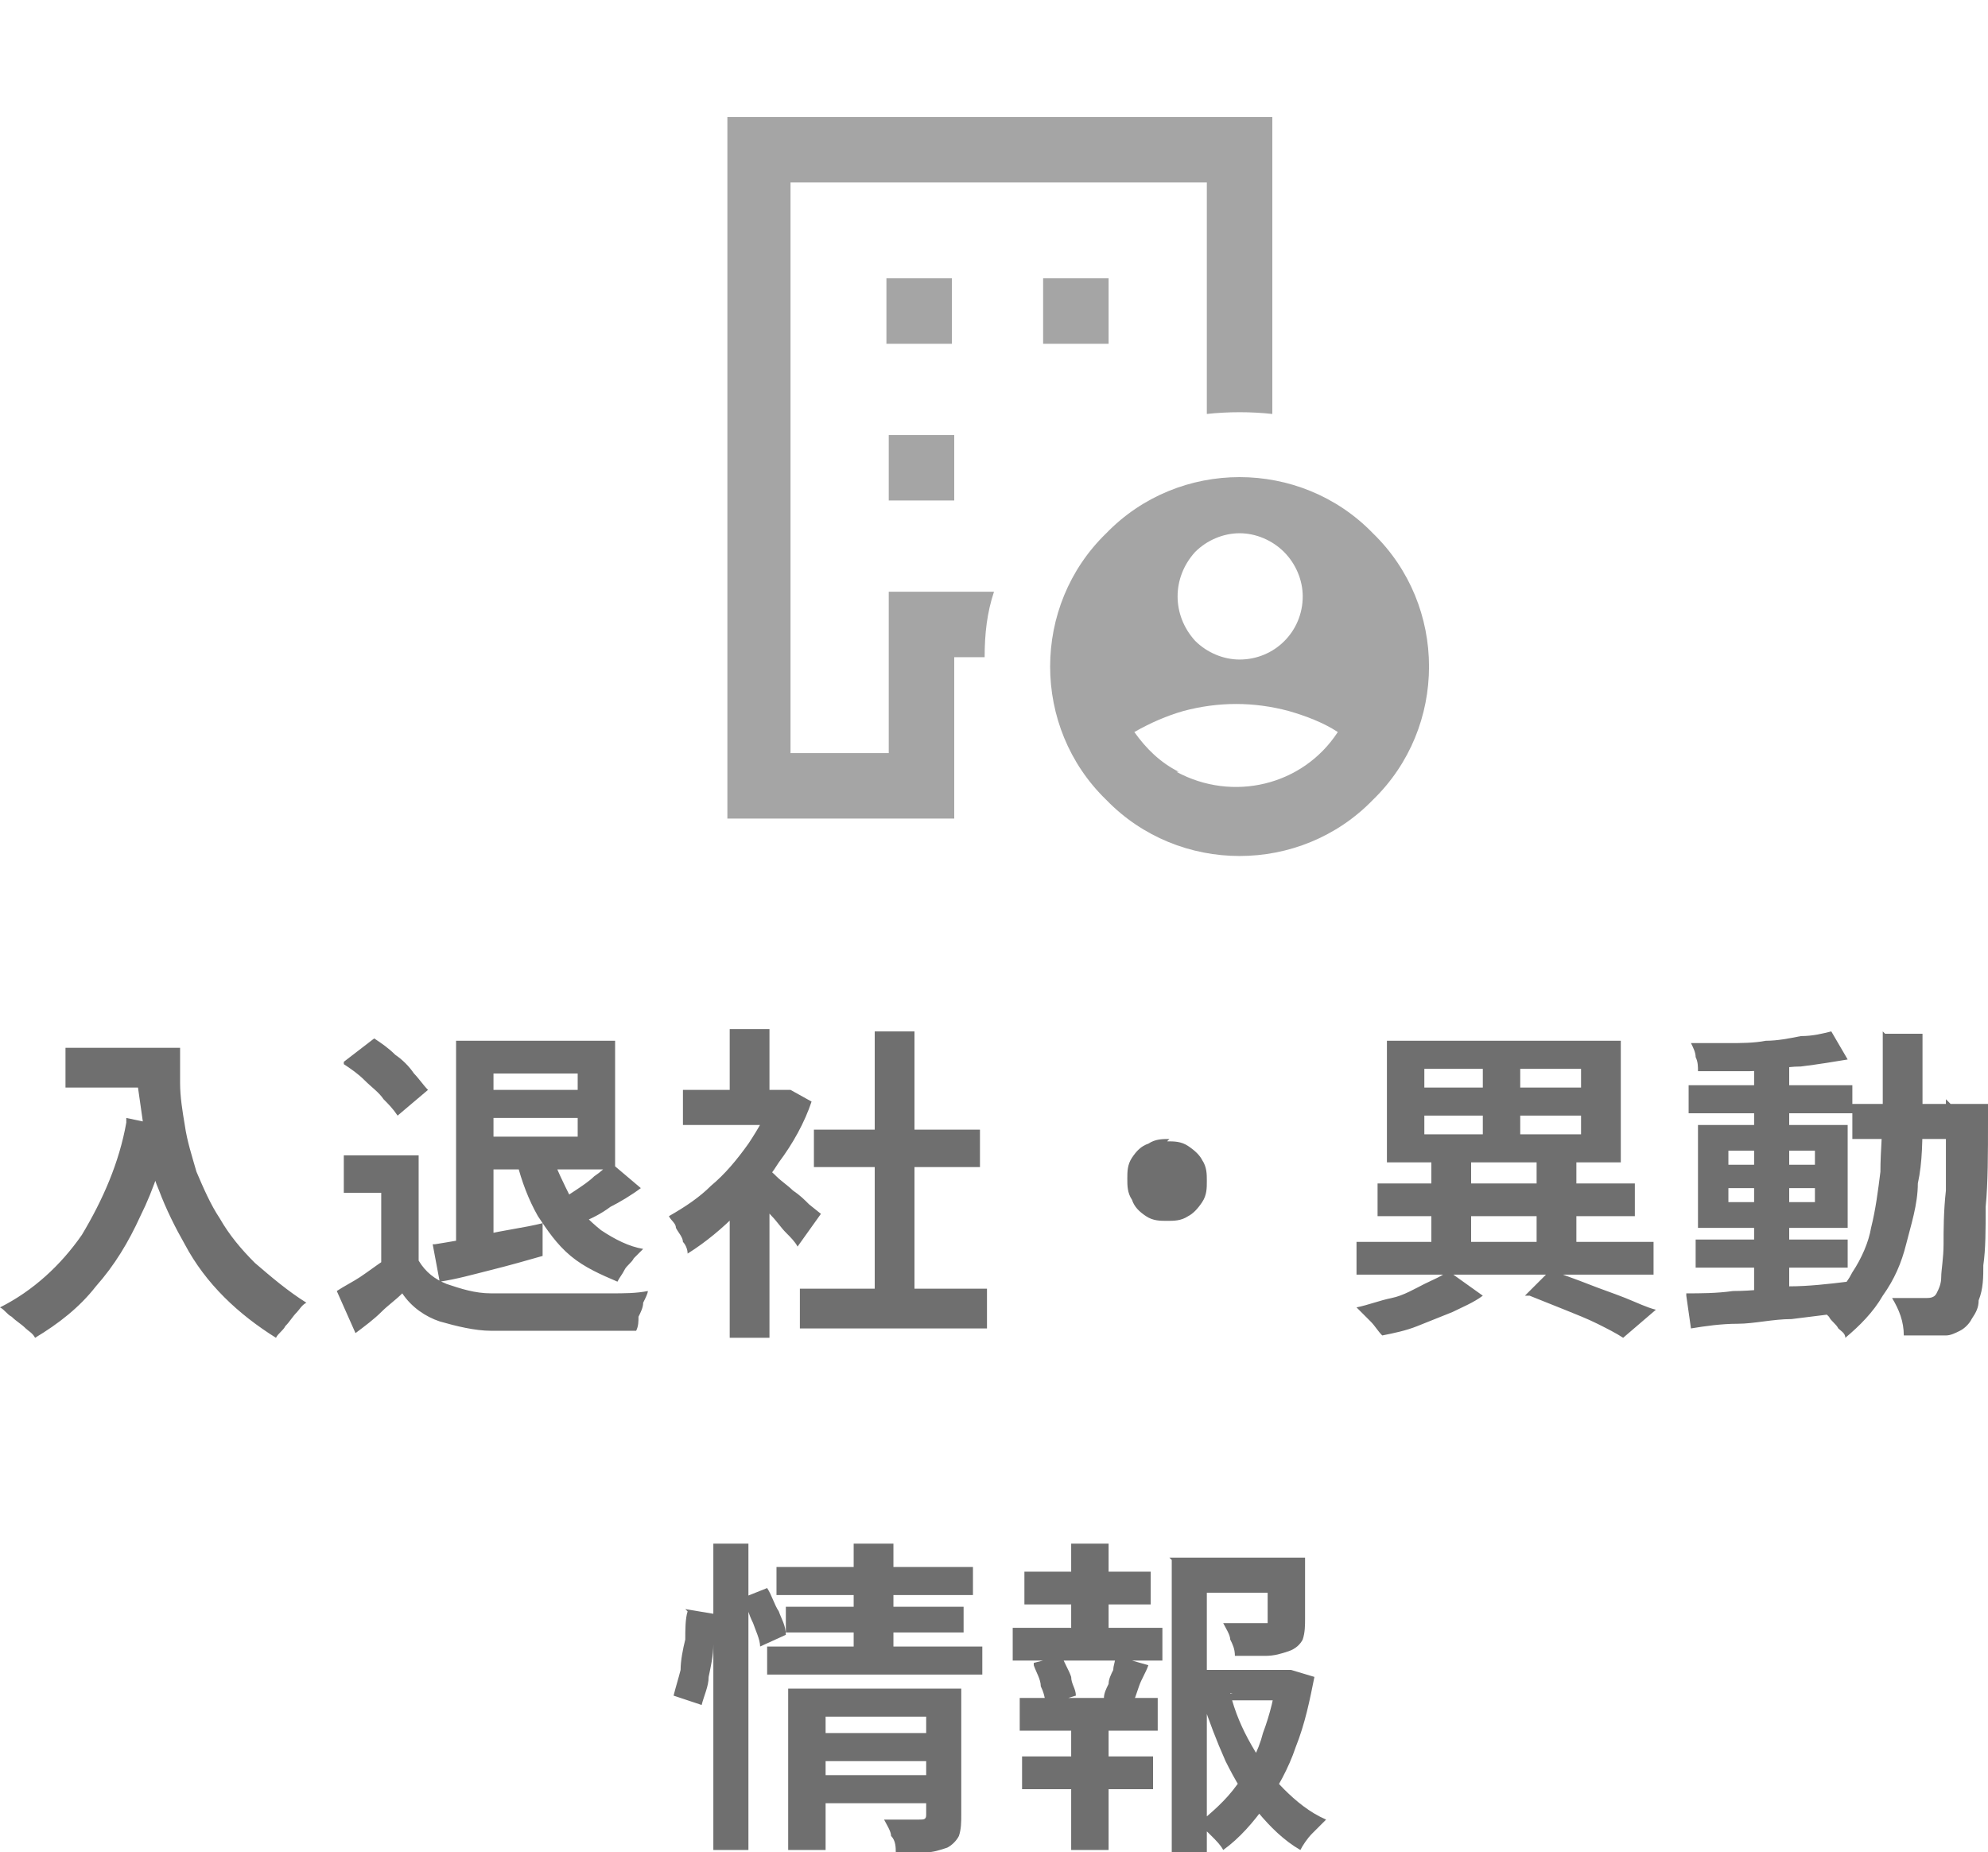 <?xml version="1.0" encoding="UTF-8"?>
<svg xmlns="http://www.w3.org/2000/svg" version="1.1" viewBox="0 0 85 79.2">
  <defs>
    <style>
      .cls-1 {
        fill: #6f6f6f;
      }

      .cls-2 {
        fill: none;
      }

      .cls-3 {
        fill: #a5a5a5;
      }
    </style>
  </defs>
  <!-- Generator: Adobe Illustrator 28.7.2, SVG Export Plug-In . SVG Version: 1.2.0 Build 154)  -->
  <g>
    <g id="_레이어_1" data-name="레이어_1">
      <g id="text">
        <path id="_パス_883" data-name="パス_883" class="cls-1" d="M2.8,44.8h4v1.7h-4v-1.7ZM6,44.8h1.7c0,.4,0,1,0,1.5,0,.6.1,1.2.2,1.8.1.7.3,1.3.5,2,.3.7.6,1.4,1,2,.4.7.9,1.3,1.5,1.9.7.6,1.4,1.2,2.2,1.7-.2.1-.3.3-.4.4-.2.2-.3.4-.5.6-.1.2-.3.3-.4.5-1.6-1-3-2.3-3.9-4-.4-.7-.8-1.5-1.1-2.3-.3-.7-.5-1.5-.6-2.3-.1-.7-.2-1.4-.3-2.1,0-.6,0-1.2,0-1.7ZM5.4,47.8l1.9.4c-.3,1.3-.7,2.6-1.3,3.8-.5,1.1-1.1,2.1-1.9,3-.7.9-1.6,1.6-2.6,2.2-.1-.2-.3-.3-.4-.4-.2-.2-.4-.3-.6-.5-.2-.1-.3-.3-.5-.4,1.4-.7,2.6-1.8,3.5-3.1.9-1.5,1.6-3.1,1.9-4.8h0ZM20.5,44.5h5.8v5.5h-5.9v-1.4h4.3v-2.7h-4.2v-1.4ZM19.5,44.5h1.6v9.1h-1.6v-9.1ZM20.4,46.6h4.7v1.2h-4.7v-1.2ZM18.6,53.2c.6-.1,1.3-.2,2.1-.4.8-.2,1.7-.3,2.5-.5v1.4c-.7.2-1.4.4-2.2.6-.8.2-1.5.4-2.2.5l-.3-1.6ZM23.6,49.4c.2.6.5,1.2.8,1.8.3.5.8,1,1.3,1.4.6.4,1.2.7,1.8.8-.1.1-.3.3-.4.4-.1.2-.3.3-.4.5-.1.2-.2.3-.3.5-.7-.3-1.4-.6-2-1.1-.6-.5-1-1.1-1.4-1.7-.4-.7-.7-1.5-.9-2.3l1.4-.3ZM26.1,49.7l1.3,1.1c-.4.3-.9.6-1.3.8-.4.3-.8.5-1.3.7l-1-.9c.2-.1.5-.3.8-.5s.6-.4.8-.6c.3-.2.5-.4.7-.6ZM17.9,49.4v5.2h-1.6v-3.6h-1.6v-1.6h3.3ZM17.9,53.9c.3.5.7.8,1.2,1,.6.2,1.2.4,1.9.4.4,0,.9,0,1.5,0,.6,0,1.2,0,1.8,0,.6,0,1.2,0,1.8,0,.6,0,1.1,0,1.6-.1,0,.1-.1.3-.2.5,0,.2-.1.4-.2.6,0,.2,0,.4-.1.6-.4,0-.9,0-1.4,0s-1.1,0-1.7,0-1.1,0-1.7,0-1,0-1.4,0c-.7,0-1.5-.2-2.2-.4-.6-.2-1.2-.6-1.6-1.2-.3.3-.6.5-.9.8-.3.3-.7.6-1.1.9l-.8-1.8c.3-.2.7-.4,1-.6s.7-.5,1-.7h1.5ZM14.7,45.4l1.3-1c.3.2.6.4.9.7.3.2.6.5.8.8.2.2.4.5.6.7l-1.3,1.1c-.2-.3-.4-.5-.6-.7-.2-.3-.5-.5-.8-.8-.3-.3-.6-.5-.9-.7ZM34.2,55.1h8v1.7h-8v-1.7ZM34.8,48.3h7.1v1.6h-7.1v-1.6ZM37.4,44.1h1.7v11.8h-1.7v-11.8ZM29.2,46.6h4.6v1.5h-4.6v-1.5ZM31.2,51.4l1.7-2v7.8h-1.7v-5.8ZM31.2,44h1.7v3.3h-1.7v-3.3ZM32.7,49.9c.2.1.4.3.5.4.2.2.5.4.7.6.3.2.5.4.7.6l.5.4-1,1.4c-.1-.2-.3-.4-.5-.6-.2-.2-.4-.5-.6-.7s-.4-.5-.7-.7c-.2-.2-.4-.4-.5-.6l.9-.8ZM33.2,46.6h.6c0,0,.9.5.9.5-.3.9-.8,1.8-1.4,2.6-.5.8-1.2,1.6-1.8,2.2-.6.6-1.3,1.2-2.1,1.7,0-.2-.1-.4-.2-.5,0-.2-.2-.4-.3-.6,0-.2-.2-.3-.3-.5.7-.4,1.3-.8,1.8-1.3.6-.5,1.1-1.1,1.6-1.8.4-.6.8-1.3,1.1-2v-.3ZM49.9,48.8c.3,0,.6,0,.9.2.3.2.5.4.6.6.2.3.2.6.2.9,0,.3,0,.6-.2.9-.2.3-.4.5-.6.6-.3.2-.6.2-.9.2-.3,0-.6,0-.9-.2-.3-.2-.5-.4-.6-.7-.2-.3-.2-.6-.2-.9,0-.3,0-.6.2-.9.2-.3.4-.5.7-.6.3-.2.6-.2.9-.2ZM65.2,55.4l1.1-1.1c.5.2,1.1.4,1.6.6.5.2,1.1.4,1.6.6.5.2.9.4,1.3.5l-1.4,1.2c-.3-.2-.7-.4-1.1-.6s-.9-.4-1.4-.6c-.5-.2-1-.4-1.5-.6h0ZM58,53.1h12.7v1.4h-12.7v-1.4ZM58.9,50.6h11v1.4h-11v-1.4ZM61.2,49.4h1.7v4.4h-1.7v-4.4ZM63.4,45.2h1.6v4h-1.6v-4ZM65.7,49.4h1.7v4.4h-1.7v-4.4ZM60.9,47.7v.8h6.7v-.8h-6.7ZM60.9,45.7v.8h6.7v-.8h-6.7ZM59.3,44.5h10v5.2h-10v-5.2ZM62,54.4l1.4,1c-.4.3-.9.5-1.3.7-.5.2-1,.4-1.5.6-.5.2-1,.3-1.5.4-.2-.2-.3-.4-.5-.6-.2-.2-.4-.4-.6-.6.5-.1,1-.3,1.5-.4s1-.4,1.4-.6c.4-.2.7-.3,1.1-.6ZM72.5,53h6.5v1.2h-6.5v-1.2ZM72.2,46.4h7v1.2h-7v-1.2ZM75,45.4h1.5v10h-1.5v-10ZM72.1,55.3c.6,0,1.3,0,2-.1.8,0,1.6-.1,2.4-.2.8,0,1.7-.1,2.5-.2v1.3s-2.4.3-2.4.3c-.8,0-1.6.2-2.3.2-.7,0-1.4.1-2,.2l-.2-1.4ZM73.9,50.8v.6h3.7v-.6h-3.7ZM73.9,49.2v.6h3.7v-.6h-3.7ZM72.6,48.1h6.4v4.4h-6.4v-4.4ZM78.3,44.1l.7,1.2c-.6.1-1.2.2-2,.3-.7,0-1.5.2-2.2.2s-1.5,0-2.2,0c0-.2,0-.4-.1-.6,0-.2-.1-.4-.2-.6.5,0,1.1,0,1.6,0s1.1,0,1.6-.1c.5,0,1-.1,1.5-.2.5,0,.9-.1,1.3-.2h0ZM79.2,47.2h4.9v1.5h-4.9v-1.5ZM83.4,47.2h1.6v.7c0,1.4,0,2.7-.1,3.7,0,1,0,1.8-.1,2.5,0,.5,0,1-.2,1.5,0,.3-.1.5-.3.8-.1.2-.3.4-.5.5-.2.1-.4.2-.6.2-.3,0-.5,0-.8,0-.3,0-.6,0-1,0,0-.6-.2-1.1-.5-1.6.3,0,.6,0,.8,0,.3,0,.4,0,.6,0,.2,0,.4,0,.5-.2.1-.2.2-.4.2-.7,0-.3.1-.8.1-1.4,0-.6,0-1.4.1-2.3,0-1,0-2.1,0-3.5v-.4ZM80.6,44.2h1.6c0,1.2,0,2.3,0,3.4,0,1.1,0,2.1-.2,3,0,.9-.3,1.8-.5,2.6-.2.8-.5,1.5-1,2.2-.4.7-1,1.3-1.6,1.8,0-.2-.2-.3-.3-.4-.1-.2-.3-.3-.4-.5-.1-.1-.3-.3-.4-.4.6-.4,1.1-.9,1.4-1.5.4-.6.7-1.3.8-1.9.2-.8.3-1.6.4-2.4,0-.9.1-1.8.1-2.8,0-1,0-2,0-3.2h0ZM34.9,74.1h4.8v1.2h-4.8v-1.2ZM33.2,67h8.4v1.2h-8.4v-1.2ZM33.6,68.7h7.6v1.1h-7.6v-1.1ZM32.8,70.4h9.2v1.2h-9.2v-1.2ZM35,75.9h4.8v1.2h-4.8v-1.2ZM33.7,72.2h6v1.2h-4.4v5.7h-1.6v-7ZM39.5,72.2h1.6v5.4c0,.3,0,.6-.1.9-.1.2-.3.4-.5.5-.3.1-.6.2-.9.2-.4,0-.8,0-1.3,0,0-.2,0-.5-.2-.7,0-.2-.2-.5-.3-.7.3,0,.6,0,.9,0h.6c.2,0,.3,0,.3-.2v-5.3ZM36.5,66h1.7v4.8h-1.7v-4.8ZM30.5,66h1.5v13.1h-1.5v-13.1ZM29.3,68.8l1.2.2c0,.4,0,.9,0,1.3,0,.5-.1.9-.2,1.4,0,.4-.2.8-.3,1.2l-1.2-.4c.1-.4.2-.7.3-1.1,0-.4.1-.9.2-1.3,0-.4,0-.9.1-1.2h0ZM31.8,68.3l1-.4c.2.3.3.7.5,1,.1.3.3.6.3,1l-1.1.5c0-.3-.2-.7-.3-1-.2-.4-.3-.8-.4-1.1h0ZM50.8,71.4h4.3v1.3h-4.3v-1.3ZM50,66.6h5.2v1.5h-3.6v11.1h-1.5v-12.5ZM54.3,66.6h1.5v2.6c0,.3,0,.6-.1.9-.1.2-.3.4-.6.5-.3.1-.6.2-1,.2-.4,0-.8,0-1.3,0,0-.3-.1-.5-.2-.7,0-.2-.2-.5-.3-.7.2,0,.5,0,.7,0,.2,0,.4,0,.6,0,.2,0,.3,0,.4,0,0,0,.1,0,.2,0,0,0,0,0,0-.1v-2.6ZM52.6,72.4c.2.8.5,1.5.9,2.2.4.7.8,1.3,1.4,1.9.5.5,1.1,1,1.8,1.3-.2.2-.4.4-.6.6-.2.2-.4.5-.5.7-.7-.4-1.3-1-1.8-1.6-.6-.7-1-1.4-1.4-2.2-.4-.9-.7-1.7-1-2.6l1.3-.3ZM54.6,71.4h.6c0,0,1,.3,1,.3-.2,1-.4,2-.8,3-.3.9-.8,1.8-1.3,2.5-.5.7-1.1,1.4-1.8,1.9-.1-.2-.3-.4-.5-.6-.2-.2-.4-.4-.6-.5.6-.5,1.2-1,1.7-1.7.5-.7.9-1.4,1.1-2.2.3-.8.5-1.6.6-2.5v-.3ZM43.8,67.2h5.4v1.4h-5.4v-1.4ZM43.7,75.1h5.6v1.4h-5.6v-1.4ZM43.3,69.6h6.4v1.4h-6.4v-1.4ZM43.6,72.6h5.9v1.4h-5.9v-1.4ZM45.8,66h1.6v4.1h-1.6v-4.1ZM45.8,73.2h1.6v5.9h-1.6v-5.9ZM47.7,70.8l1.4.4c-.1.3-.3.6-.4.9-.1.3-.2.6-.3.8l-1.2-.3c0-.2.1-.4.2-.6,0-.2.1-.4.2-.6,0-.2.1-.4.1-.6h0ZM44.2,71.1l1.2-.3c.1.3.3.6.4.9,0,.3.2.5.2.8l-1.3.4c0-.3-.1-.6-.2-.8,0-.3-.2-.6-.3-.9h0Z"/>
        <g id="icon_transfer">
          <rect id="frame" class="cls-2" x="22.7" y="0" width="40" height="40"/>
          <path id="icon" class="cls-3" d="M42.1,28.1h-1.3v6.9h-9.7V5h23.3v12.7c-.9-.1-1.9-.1-2.8,0V7.8h-17.8v24.4h4.2v-6.9h4.5c-.3.9-.4,1.8-.4,2.8M38,21.4h2.8v-2.8h-2.8v2.8ZM44.6,14.7h2.8v-2.8h-2.8v2.8ZM40.7,11.9h-2.8v2.8h2.8v-2.8ZM51.1,27.4c-1-1.1-1-2.7,0-3.8.5-.5,1.2-.8,1.9-.8.7,0,1.4.3,1.9.8.5.5.8,1.2.8,1.9,0,1.5-1.2,2.7-2.7,2.7,0,0,0,0,0,0-.7,0-1.4-.3-1.9-.8M50.4,33c-.8-.4-1.4-1-1.9-1.7.7-.4,1.4-.7,2.1-.9,1.5-.4,3-.4,4.5,0,.7.2,1.5.5,2.1.9-1.5,2.3-4.5,3-6.9,1.7M58.7,34.2c3.2-3.1,3.2-8.3,0-11.4,0,0,0,0,0,0-3.1-3.2-8.3-3.2-11.4,0,0,0,0,0,0,0-3.2,3.1-3.2,8.3,0,11.4,0,0,0,0,0,0,3.1,3.2,8.3,3.2,11.4,0,0,0,0,0,0,0"/>
        </g>
      </g>
    </g>
  </g>
</svg>